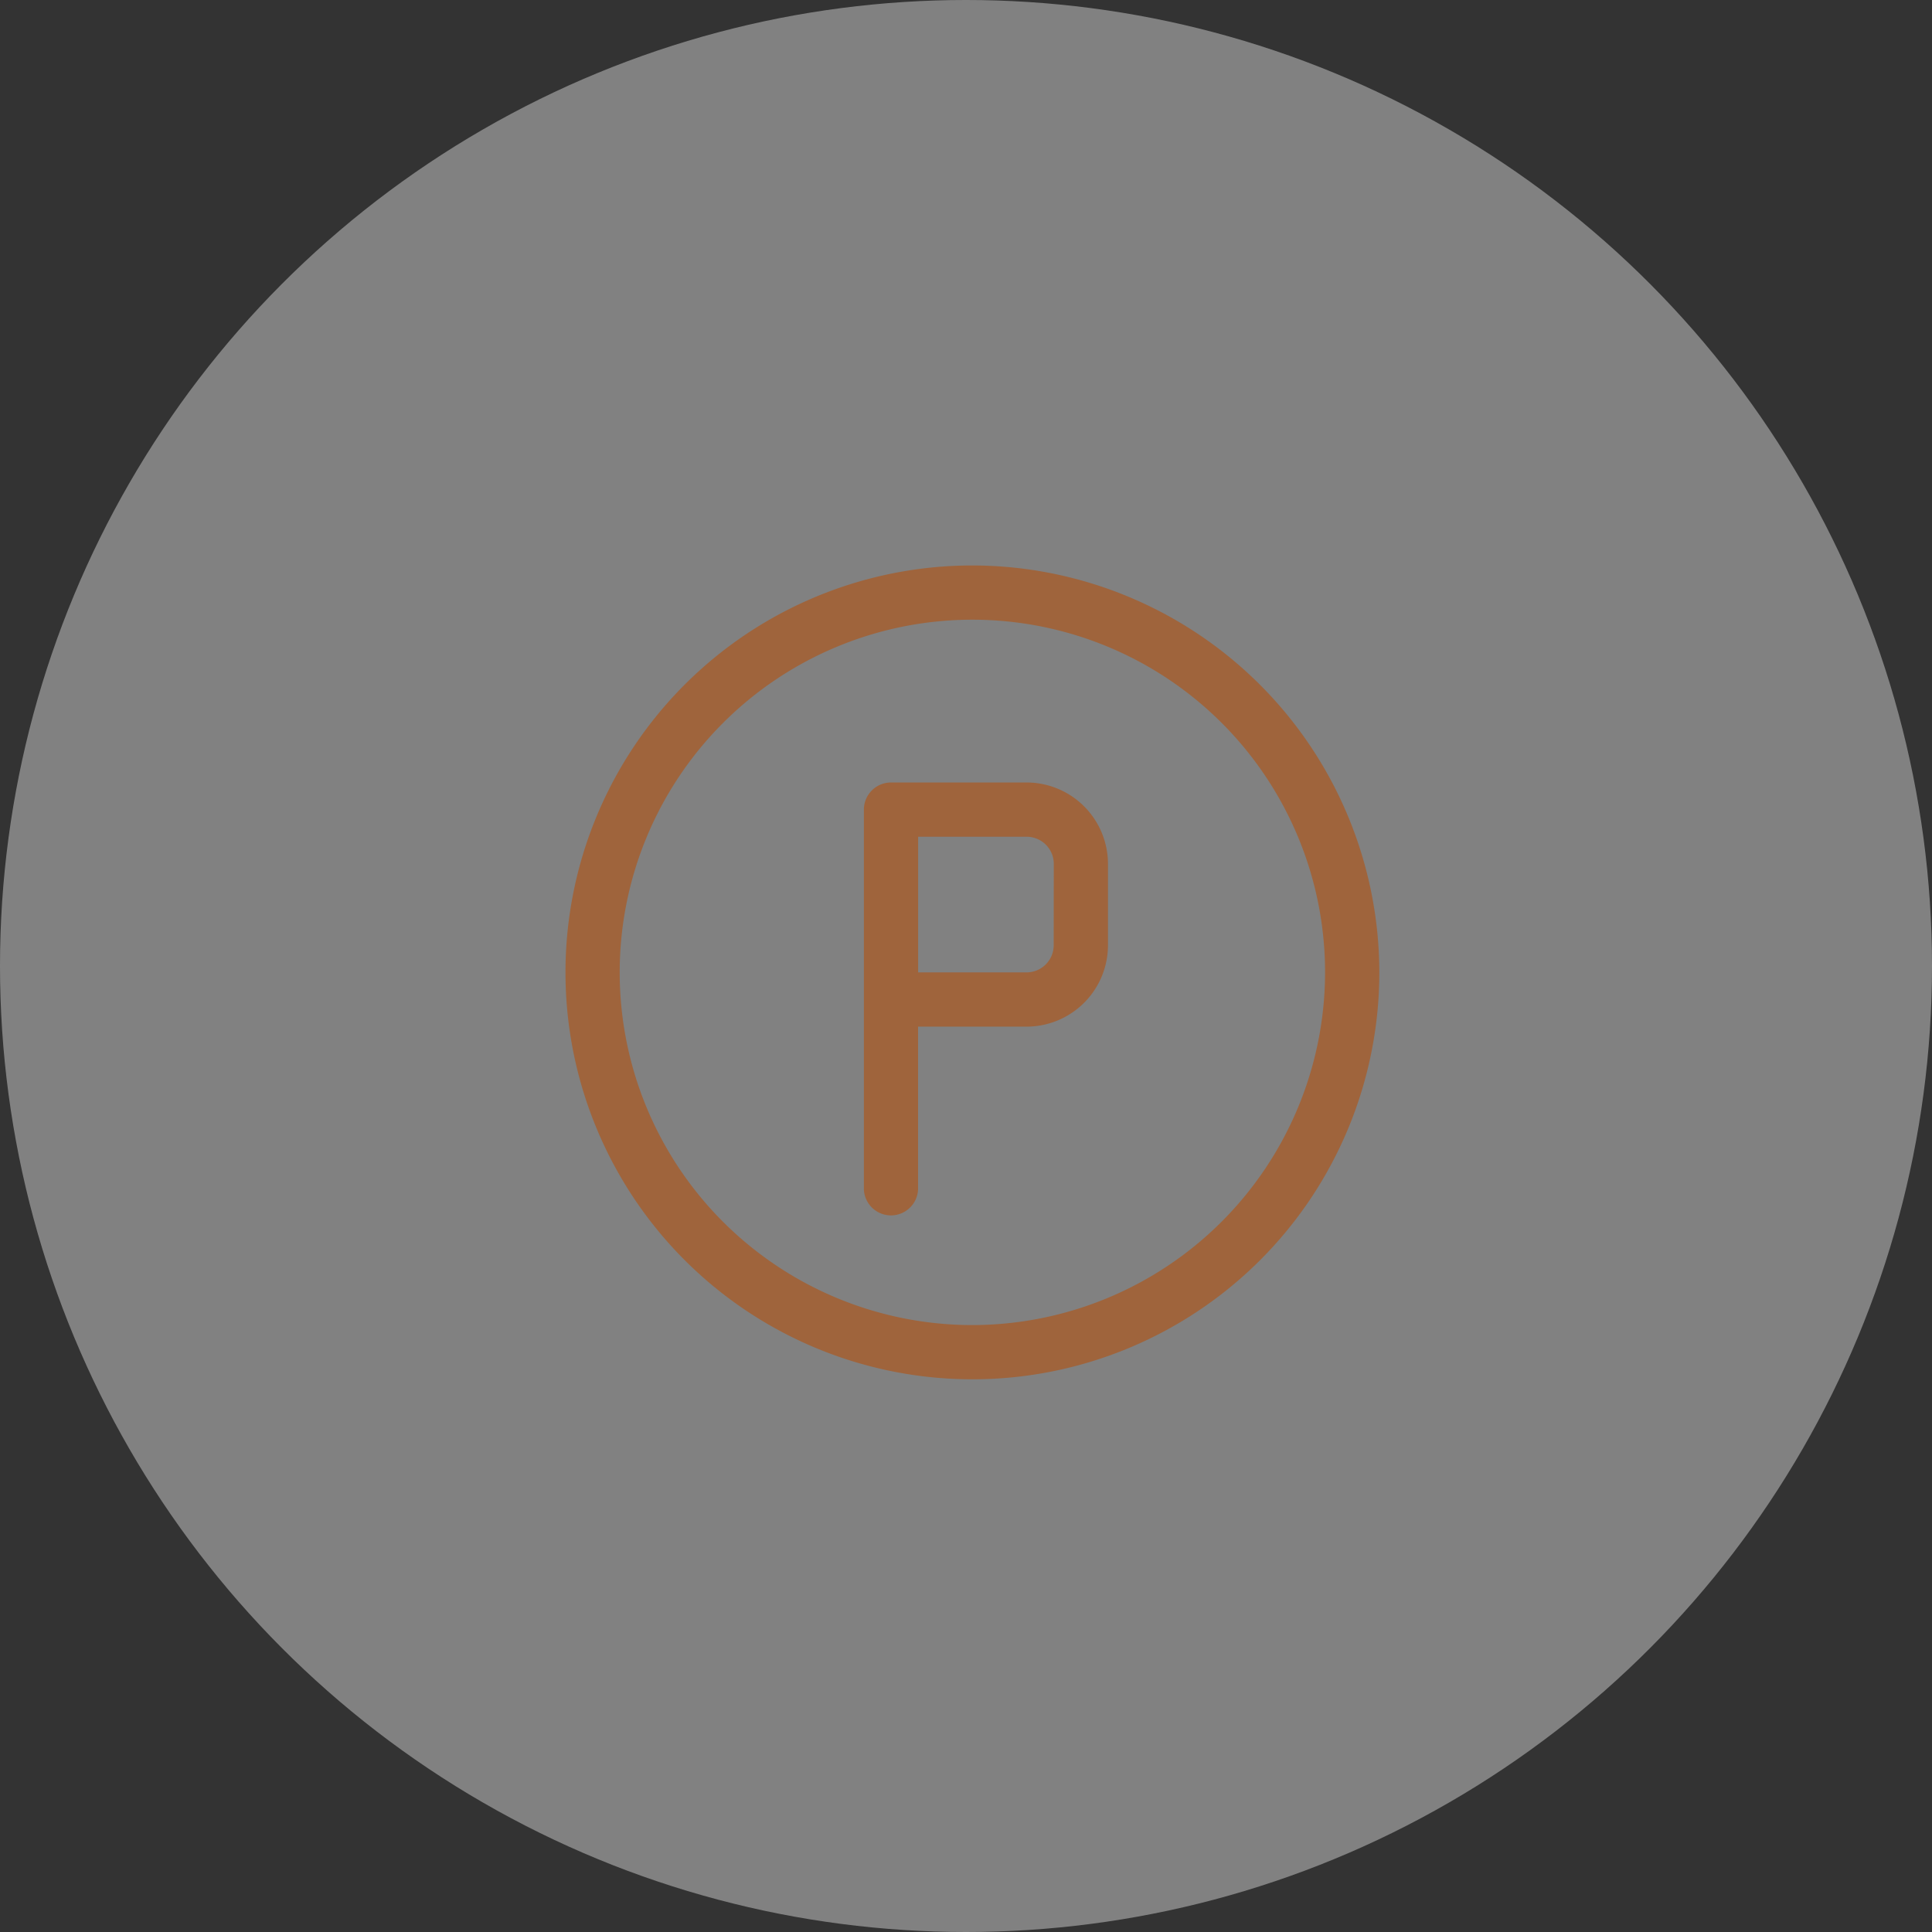<svg xmlns="http://www.w3.org/2000/svg" width="82" height="82" viewBox="0 0 82 82">
  <rect x="0" y="0" width="82" height="82" fill="#333333" stroke="none"/>
  <g id="Group_344" data-name="Group 344" transform="translate(-72 -1611)">
    <circle id="Ellipse_12" data-name="Ellipse 12" cx="41" cy="41" r="41" transform="translate(72 1611)" fill="#fff" opacity="0.383"/>
    <g id="noun-parking-5767234" transform="translate(95 1634)">
      <path id="Path_101" data-name="Path 101" d="M18.271,1A17.271,17.271,0,1,0,35.543,18.271,17.291,17.291,0,0,0,18.271,1Zm0,32.24A14.969,14.969,0,1,1,33.24,18.271,14.986,14.986,0,0,1,18.271,33.24Zm2.3-23.029H14.817a1.152,1.152,0,0,0-1.151,1.151v16.12a1.151,1.151,0,0,0,2.3,0V20.574h4.606a3.459,3.459,0,0,0,3.454-3.454V13.666A3.459,3.459,0,0,0,20.574,10.211Zm1.151,6.909a1.153,1.153,0,0,1-1.151,1.151H15.969V12.514h4.606a1.153,1.153,0,0,1,1.151,1.151Z" transform="translate(0 0)" fill="#9f643c"/>
    </g>
  </g>
</svg>
